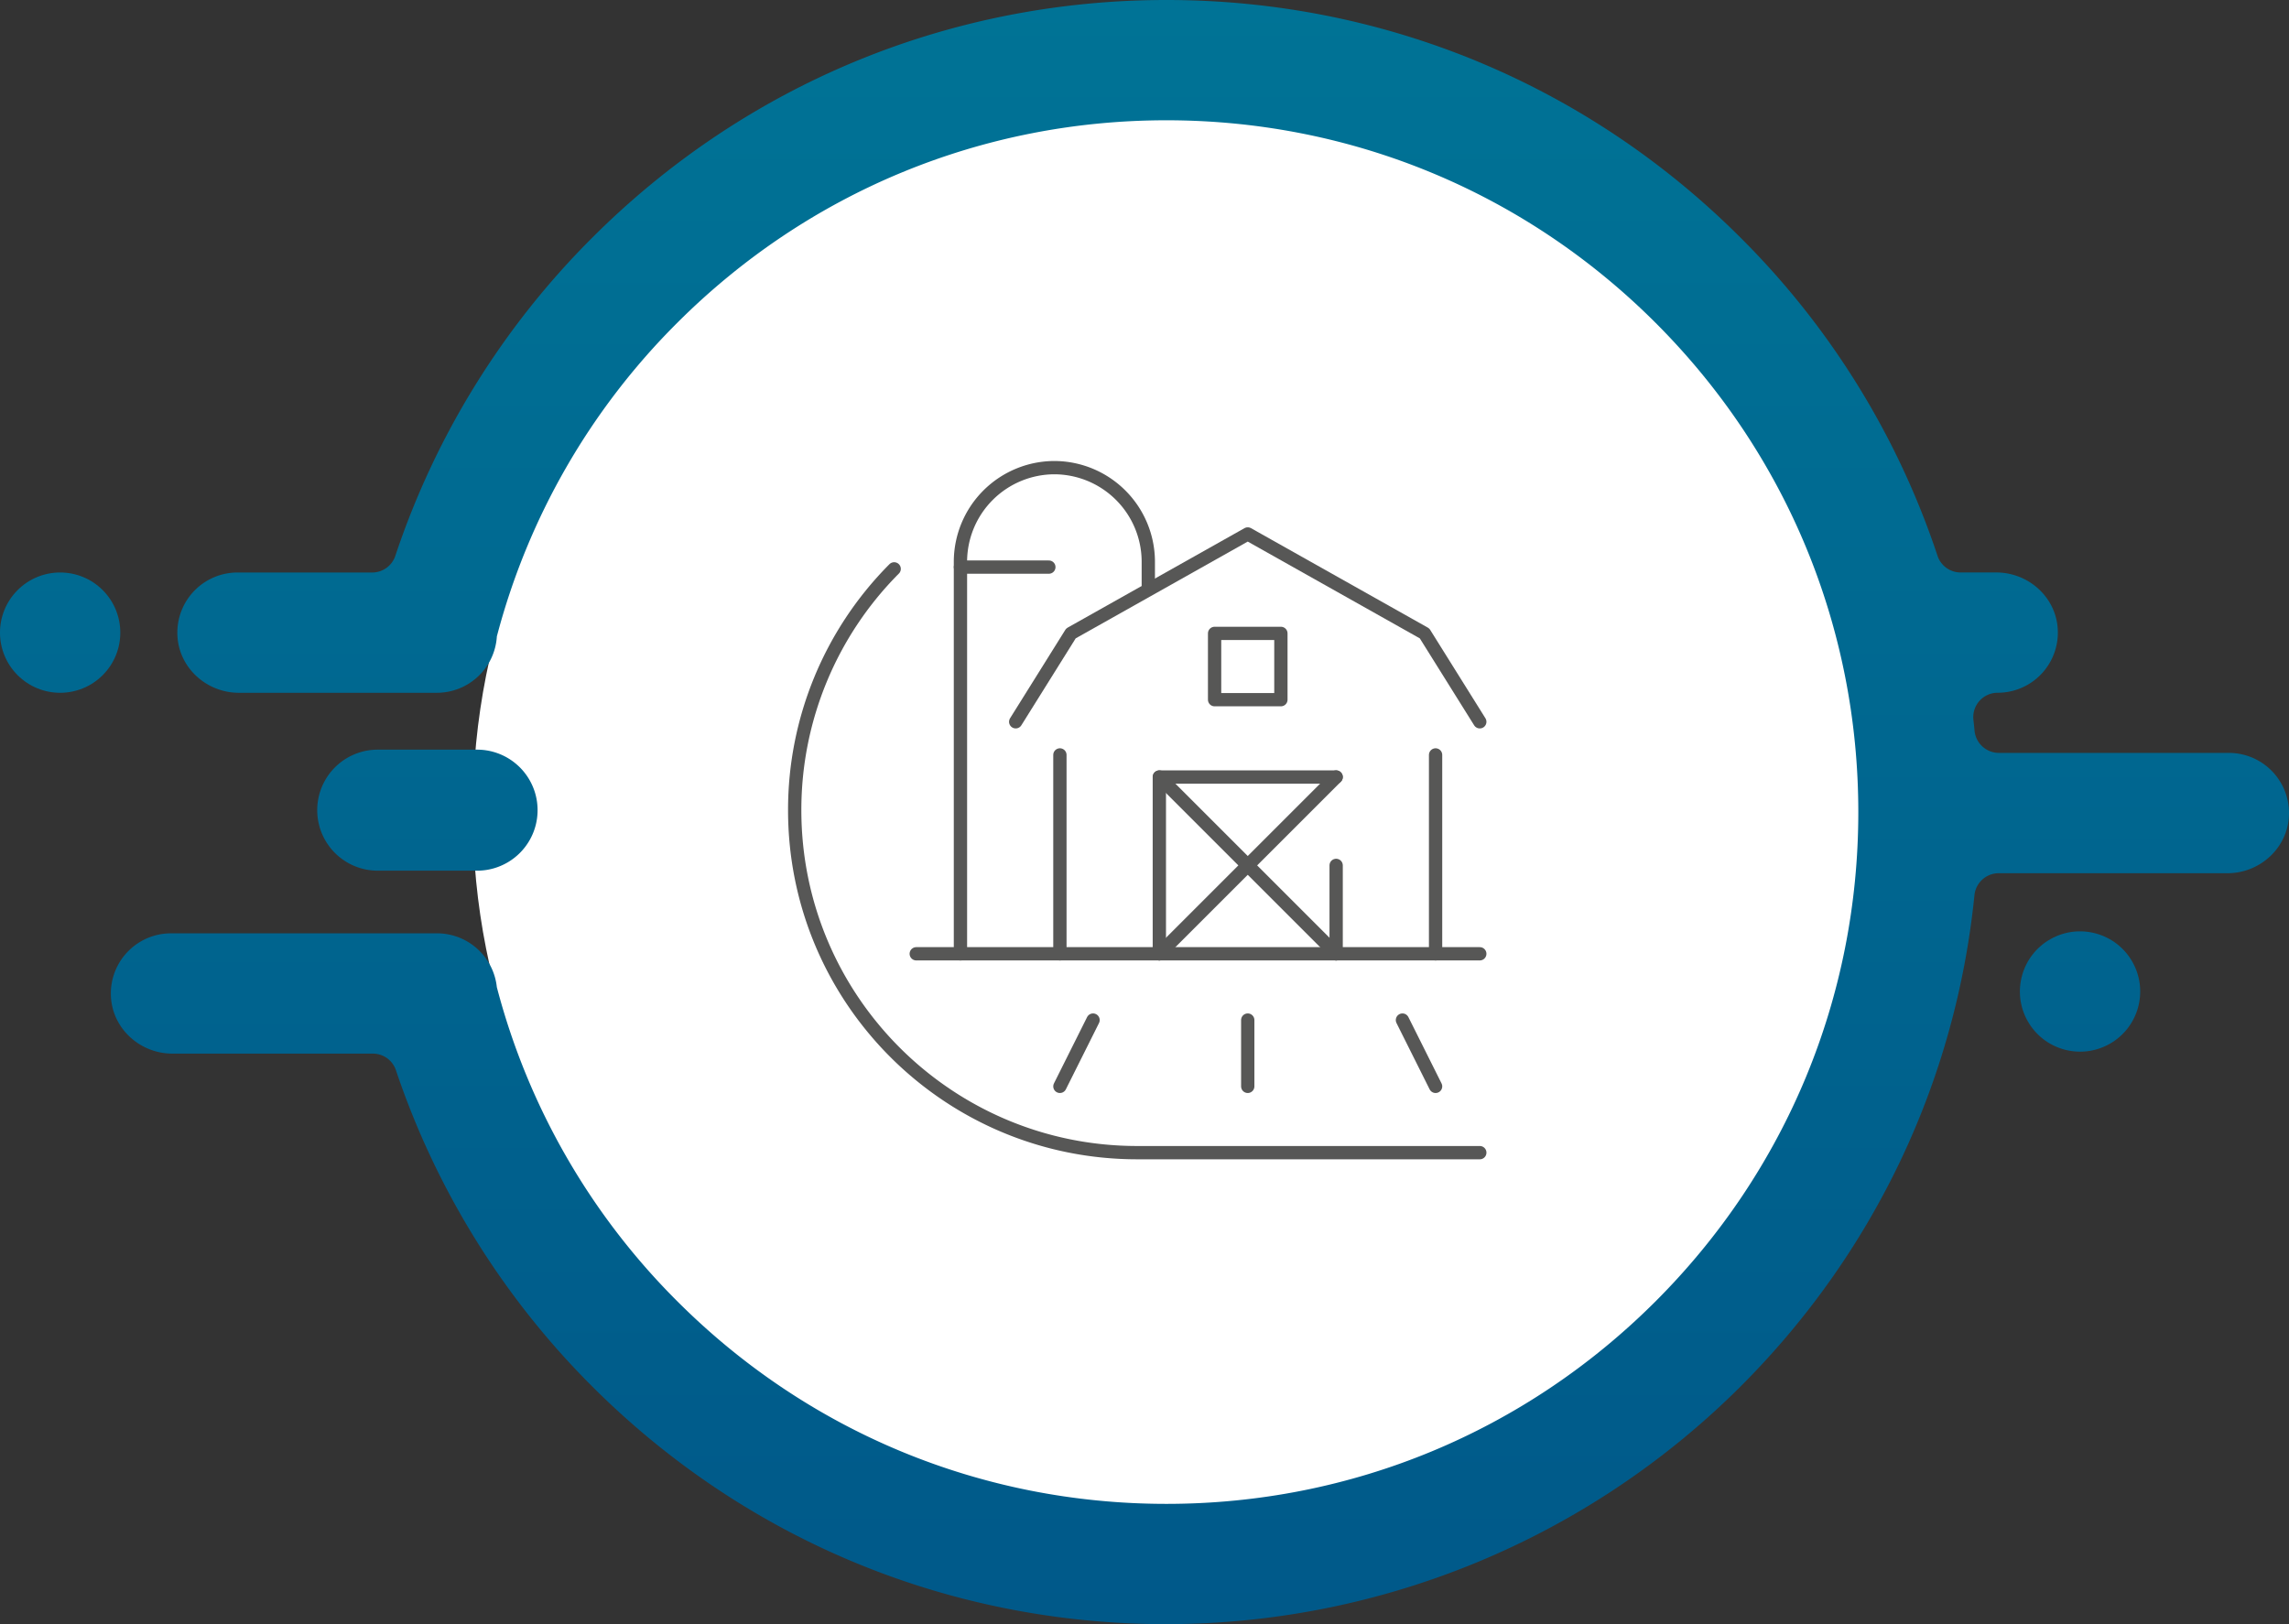<svg xmlns="http://www.w3.org/2000/svg" xmlns:xlink="http://www.w3.org/1999/xlink" viewBox="0 0 1377 977.21">
  <rect x="0" y="0" width="1377" height="977.21" fill="#333333" stroke="none"/>
  <defs>
    <style>
      .cls-1 {
        fill: #fff;
      }

      .cls-2 {
        fill: url(#New_Gradient_Swatch_1);
      }

      .cls-3 {
        fill: url(#New_Gradient_Swatch_1-2);
      }

      .cls-4 {
        fill: url(#New_Gradient_Swatch_1-3);
      }

      .cls-5 {
        fill: url(#New_Gradient_Swatch_1-4);
      }

      .cls-6 {
        fill: none;
        stroke: #575756;
        stroke-linecap: round;
        stroke-linejoin: round;
        stroke-width: 8px;
      }
    </style>
    <linearGradient id="New_Gradient_Swatch_1" data-name="New Gradient Swatch 1" x1="257.12" y1="-3306.82" x2="257.12" y2="1155.35" gradientUnits="userSpaceOnUse">
      <stop offset="0" stop-color="#009eaa"/>
      <stop offset="0.4" stop-color="#009ca9"/>
      <stop offset="1" stop-color="#005487"/>
    </linearGradient>
    <linearGradient id="New_Gradient_Swatch_1-2" x1="721.83" y1="-3306.82" x2="721.83" y2="1155.35" xlink:href="#New_Gradient_Swatch_1"/>
    <linearGradient id="New_Gradient_Swatch_1-3" x1="36.19" y1="-3306.82" x2="36.19" y2="1155.35" gradientTransform="translate(279.75 85.9) rotate(45)" xlink:href="#New_Gradient_Swatch_1"/>
    <linearGradient id="New_Gradient_Swatch_1-4" x1="1251.3" y1="-3306.82" x2="1251.3" y2="1155.35" gradientTransform="translate(455.39 -538.41) rotate(29.47)" xlink:href="#New_Gradient_Swatch_1"/>
  </defs>
  <g id="Layer_2" data-name="Layer 2">
    <g id="Layer_1-2" data-name="Layer 1">
      <path class="cls-1" d="M702.46,70.55C590.79,70.55,485.81,114,406.85,193S284.4,376.94,284.4,488.61s43.49,216.65,122.45,295.61S590.79,906.66,702.46,906.66s216.64-43.48,295.6-122.44,122.45-184,122.45-295.61S1077,272,998.06,193,814.12,70.55,702.46,70.55Z"/>
      <g>
        <path class="cls-2" d="M287.59,523.86H226.64a36.41,36.41,0,0,1,0-72.81h60.95a36.41,36.41,0,0,1,0,72.81Z"/>
        <path class="cls-3" d="M1340,525.39H1202.38a14.69,14.69,0,0,0-14.61,13.25c-11.28,111.61-60.2,215.08-140.59,295.47A489.48,489.48,0,0,1,694.91,977.17c-128-1.72-248-52.37-338.73-143.06a488.6,488.6,0,0,1-118-190.18,14.65,14.65,0,0,0-13.9-10H103.71c-19.62,0-36.33-15.26-37-34.87a36.19,36.19,0,0,1,36.17-37.5h160a36.18,36.18,0,0,1,36,32.37,415.1,415.1,0,0,0,108.55,189C486,861.55,590.5,904.84,701.68,904.84S917.38,861.55,996,782.93s121.91-183.14,121.91-294.32S1074.62,272.9,996,194.29,812.86,72.37,701.68,72.37,486,115.67,407.36,194.29A415,415,0,0,0,298.9,382.89a36.15,36.15,0,0,1-36.07,33.94H143.71c-19.62,0-36.33-15.26-37-34.87a36.19,36.19,0,0,1,36.16-37.5H223.9a14.67,14.67,0,0,0,13.93-10.06A488.38,488.38,0,0,1,356.18,143.11C448.47,50.82,571.17,0,701.68,0s253.21,50.82,345.5,143.11a486.66,486.66,0,0,1,118.39,191.33,14.64,14.64,0,0,0,13.92,10h21.43c19.62,0,36.33,15.25,37,34.86a36.19,36.19,0,0,1-36.17,37.51h0a14.68,14.68,0,0,0-14.6,16.29q.38,3.27.69,6.57A14.73,14.73,0,0,0,1202.5,453h138.32a36.19,36.19,0,0,1,36.16,37.5C1376.28,510.13,1359.57,525.39,1340,525.39Z"/>
        <circle class="cls-4" cx="36.19" cy="380.64" r="36.19" transform="translate(-258.56 137.08) rotate(-45)"/>
        <circle class="cls-5" cx="1251.3" cy="596.57" r="36.19" transform="translate(-131.59 692.78) rotate(-29.47)"/>
      </g>
      <g id="farm_1" data-name="farm 1">
        <g>
          <polyline class="cls-6" points="611.02 434.28 644.25 381.1 750.61 321.27 856.97 381.1 890.2 434.28"/>
          <line class="cls-6" x1="637.61" y1="454.22" x2="637.61" y2="573.87"/>
          <line class="cls-6" x1="863.61" y1="454.22" x2="863.61" y2="573.87"/>
          <rect class="cls-6" x="730.67" y="381.1" width="39.88" height="39.88"/>
          <g>
            <line class="cls-6" x1="803.79" y1="520.69" x2="803.79" y2="573.87"/>
            <polyline class="cls-6" points="697.43 573.87 697.43 467.51 803.79 467.51"/>
            <line class="cls-6" x1="697.43" y1="467.51" x2="803.79" y2="573.87"/>
            <line class="cls-6" x1="803.79" y1="467.51" x2="697.43" y2="573.87"/>
          </g>
        </g>
        <g>
          <path class="cls-6" d="M577.78,573.87v-236a56.67,56.67,0,0,1,56.5-56.5h0a56.67,56.67,0,0,1,56.51,56.5v16.62"/>
          <line class="cls-6" x1="577.78" y1="341.21" x2="630.96" y2="341.21"/>
        </g>
        <line class="cls-6" x1="890.2" y1="573.87" x2="551.19" y2="573.87"/>
        <path class="cls-6" d="M890.2,693.52H684.14c-113.81,0-206.07-92.26-206.07-206.07A205.4,205.4,0,0,1,537.9,342.28"/>
        <g>
          <line class="cls-6" x1="657.55" y1="613.75" x2="637.61" y2="653.64"/>
          <line class="cls-6" x1="750.61" y1="613.75" x2="750.61" y2="653.64"/>
          <line class="cls-6" x1="843.67" y1="613.75" x2="863.61" y2="653.64"/>
        </g>
      </g>
    </g>
  </g>
</svg>
